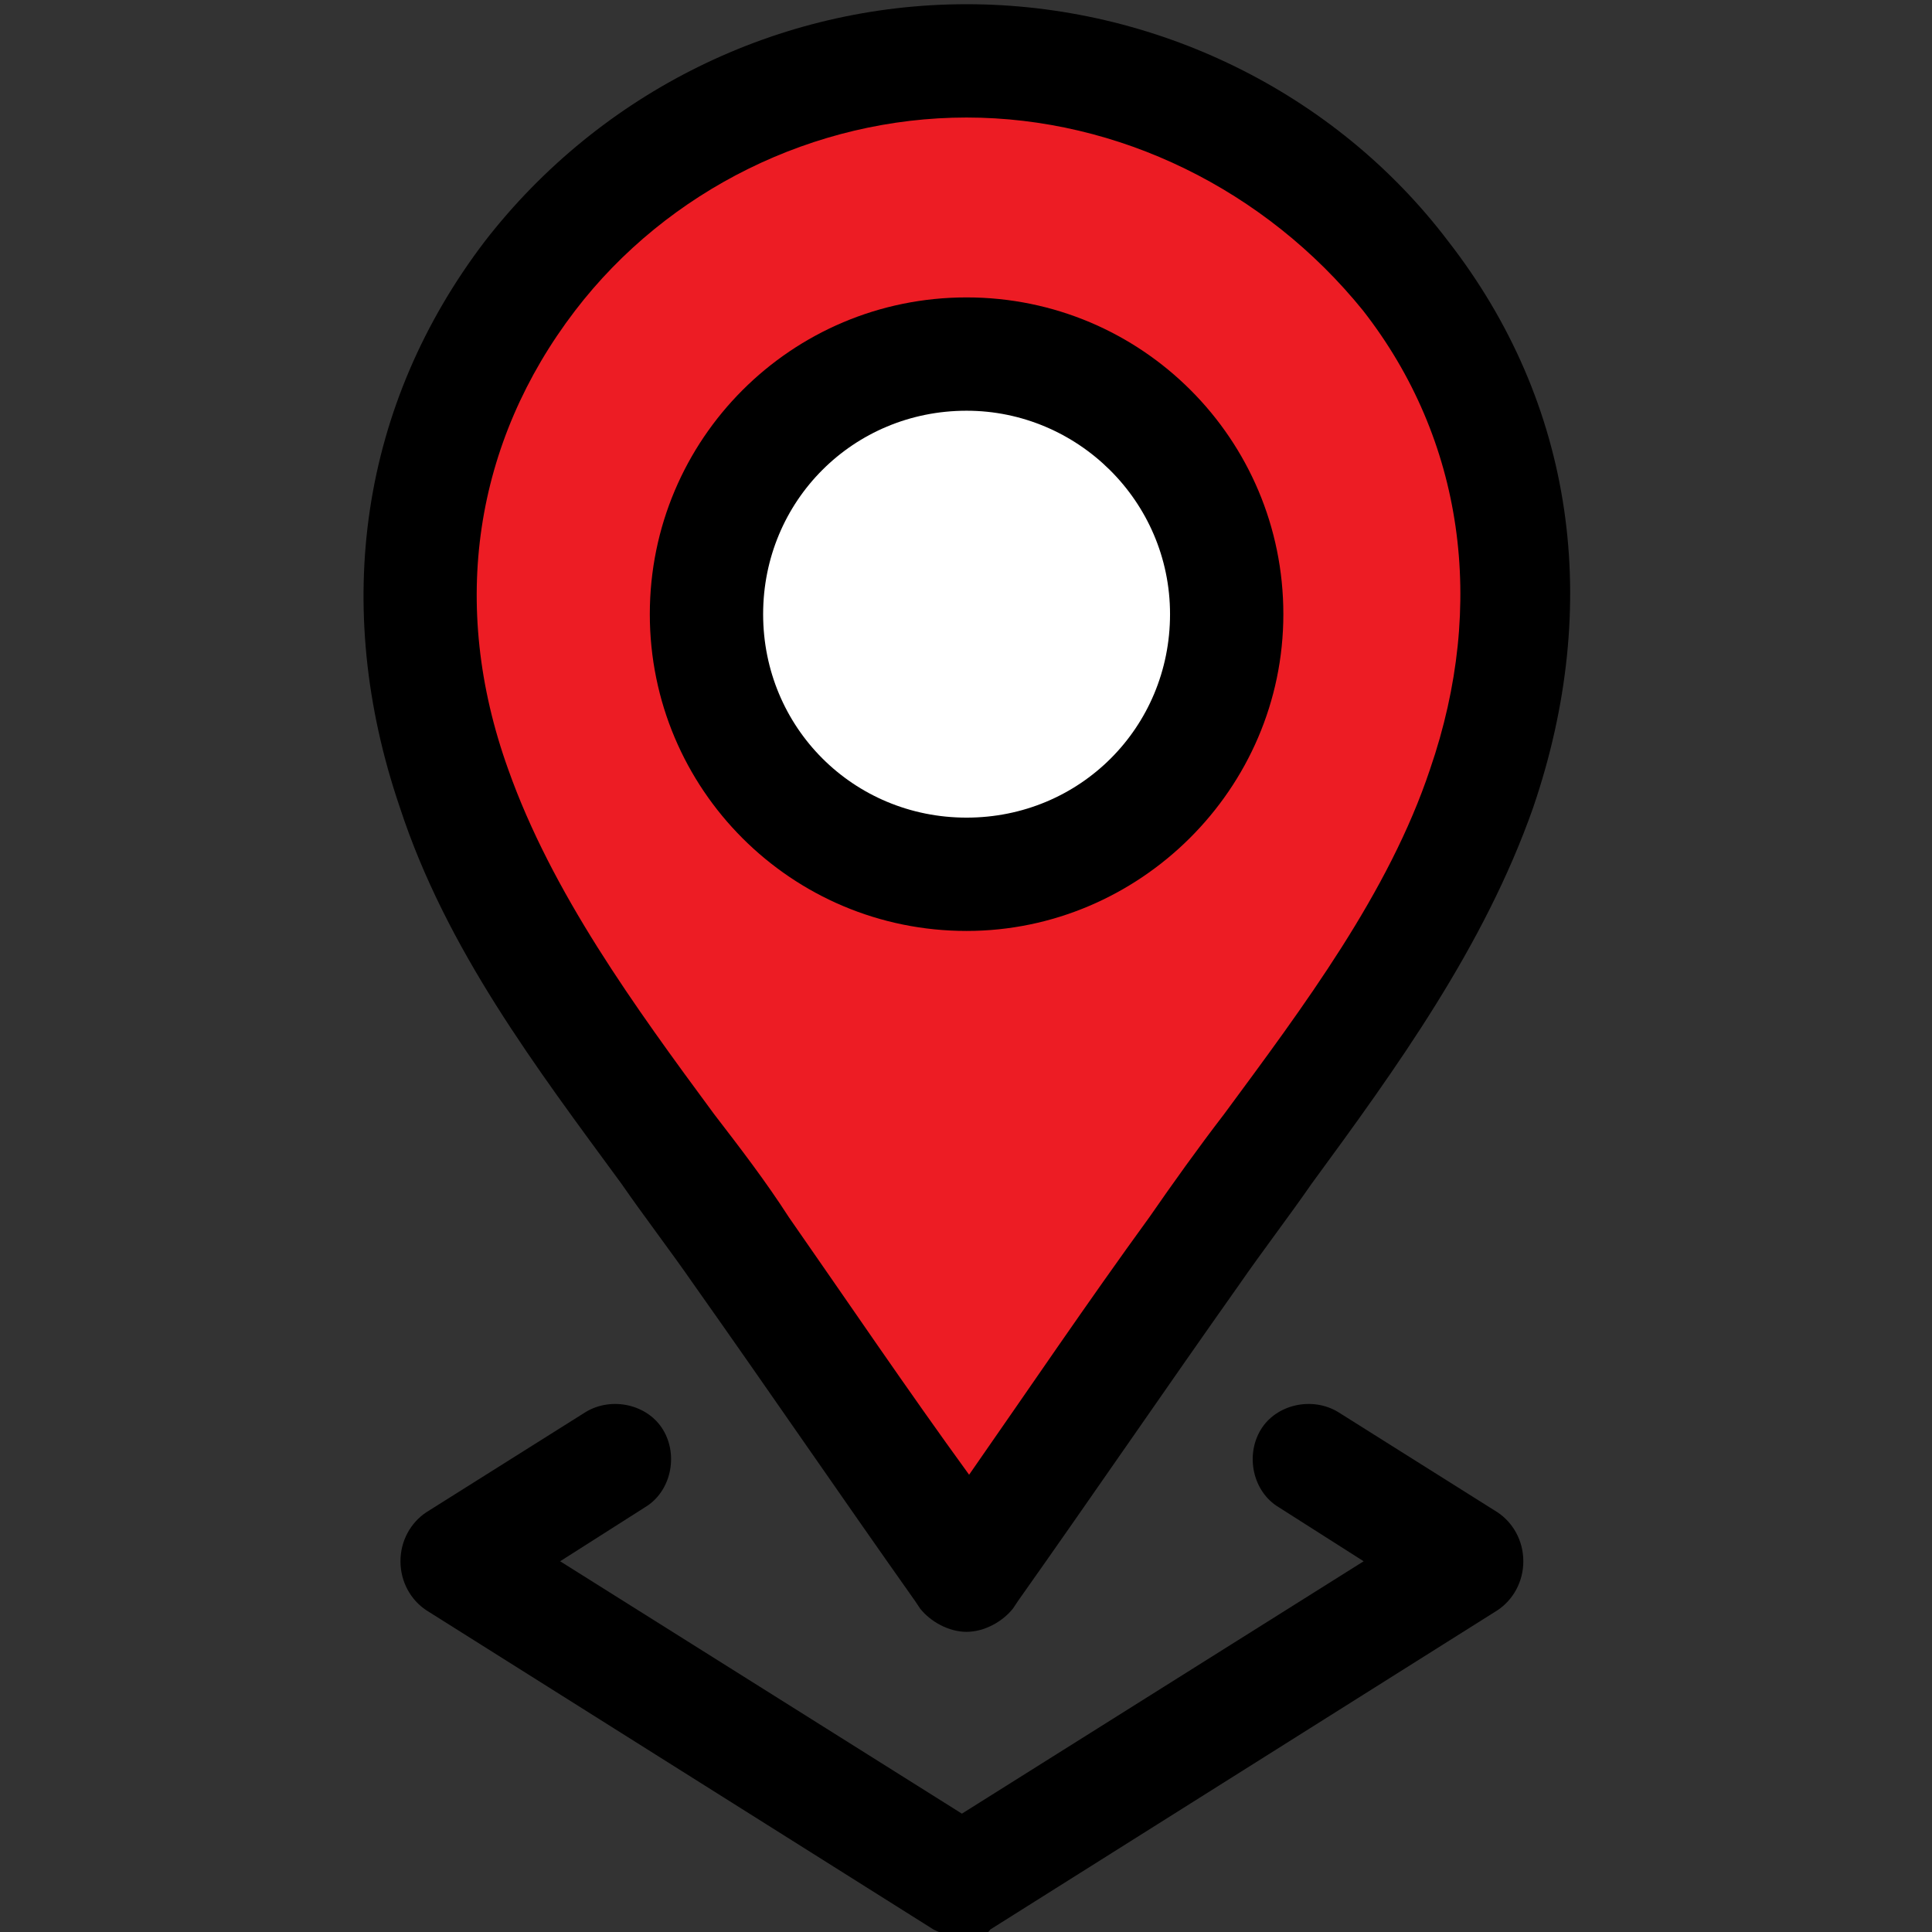 <?xml version="1.0" encoding="utf-8"?>
<!-- Generator: Adobe Illustrator 24.2.1, SVG Export Plug-In . SVG Version: 6.00 Build 0)  -->
<svg version="1.0" id="Layer_1" xmlns="http://www.w3.org/2000/svg" xmlns:xlink="http://www.w3.org/1999/xlink" x="0px" y="0px"
	 viewBox="0 0 100 100" style="enable-background:new 0 0 100 100;" xml:space="preserve">
<rect x="0" y="0" width="100" height="100" fill="#333333" stroke="none"/>
<style type="text/css">
	.st0{fill:#ED1C24;}
	.st1{fill:#FFFFFF;}
	.st2{clip-path:url(#SVGID_2_);}
</style>
<path class="st0" d="M49.1,81.6L38.6,64.4L22.2,41.1V19.2L32,8.3l10.8-6l17.3,2.2l7.7,5.4l9.5,13.3l2.6,12.2l-7,13l-8.7,12.1
	c0,0-11,16.3-11.2,16.7C52.8,77.6,49.1,81.6,49.1,81.6z"/>
<path class="st1" d="M50,19.2c-0.4,0-8.3,1.5-8.3,1.5l-5.4,7.8l2,10l10.5,7.2L60.6,41l2.2-12.6l-4.1-8.5L50,19.2z"/>
<g id="g198" transform="matrix(1.333,0,0,-1.333,0,682.667)">
	<g id="g200">
		<g>
			<defs>
				<rect id="SVGID_1_" x="-12.5" y="424.4" width="100" height="100"/>
			</defs>
			<clipPath id="SVGID_2_">
				<use xlink:href="#SVGID_1_"  style="overflow:visible;"/>
			</clipPath>
			<g id="g202" class="st2">
				<g id="g208" transform="translate(324.932,350.68)">
					<g id="path210">
						<path d="M-287.4,125.3c-6.8,0-12.3,5.5-12.3,12.3c0,6.8,5.5,12.3,12.3,12.3c6.8,0,12.3-5.5,12.3-12.3
							C-275.1,130.8-280.7,125.3-287.4,125.3z M-287.4,145.5c-4.4,0-7.9-3.5-7.9-7.9c0-4.4,3.5-7.9,7.9-7.9c4.4,0,7.9,3.5,7.9,7.9
							C-279.5,142-283.1,145.5-287.4,145.5z"/>
					</g>
				</g>
				<g id="g212" transform="translate(371.83,440.165)">
					<g id="path214">
						<path d="M-334.3,8.6C-334.3,8.6-334.3,8.6-334.3,8.6c-0.7,0-1.4,0.4-1.8,0.9l-0.2,0.3c-2.9,4.1-5.7,8.2-8.6,12.3
							c-0.9,1.3-1.9,2.6-2.8,3.9c-3.3,4.5-6.8,9.1-8.6,14.6c-2.7,7.9-1.5,15.7,3.3,22c4.5,5.8,11.4,9.2,18.7,9.2
							c7.3,0,14.3-3.4,18.7-9.2c0,0,0,0,0,0c4.9-6.3,6-14.1,3.3-22c-1.9-5.4-5.3-10.1-8.6-14.6c-0.9-1.3-1.9-2.6-2.8-3.9
							c-2.9-4.1-5.7-8.2-8.6-12.3l-0.2-0.3C-332.9,9-333.6,8.6-334.3,8.6z M-334.3,67.4c-5.9,0-11.6-2.8-15.2-7.5
							c-3.9-5.1-4.9-11.4-2.6-17.8c1.7-4.8,4.9-9.2,8-13.4c1-1.3,2-2.6,2.9-4c2.3-3.3,4.6-6.7,7-10c2.3,3.3,4.6,6.7,7,10
							c0.9,1.3,1.9,2.7,2.9,4c3.1,4.2,6.4,8.6,8,13.4c2.2,6.4,1.3,12.8-2.6,17.8l0,0C-322.7,64.6-328.4,67.4-334.3,67.4z"/>
					</g>
				</g>
				<g id="g216" transform="translate(164.25,126.805)">
					<g id="path218">
						<path d="M-126.8,310.1c-0.4,0-0.8,0.1-1.2,0.3l-19.7,12.4c-0.6,0.4-1,1.1-1,1.9c0,0.8,0.4,1.5,1,1.9l6.2,3.9
							c1,0.6,2.4,0.3,3-0.7c0.6-1,0.3-2.4-0.7-3l-3.3-2.1l15.6-9.8l15.6,9.8l-3.3,2.1c-1,0.6-1.3,2-0.7,3c0.6,1,2,1.3,3,0.7l6.2-3.9
							c0.6-0.4,1-1.1,1-1.9c0-0.8-0.4-1.5-1-1.9l-19.7-12.4C-125.9,310.2-126.3,310.1-126.8,310.1z"/>
					</g>
				</g>
			</g>
		</g>
	</g>
</g>
</svg>
